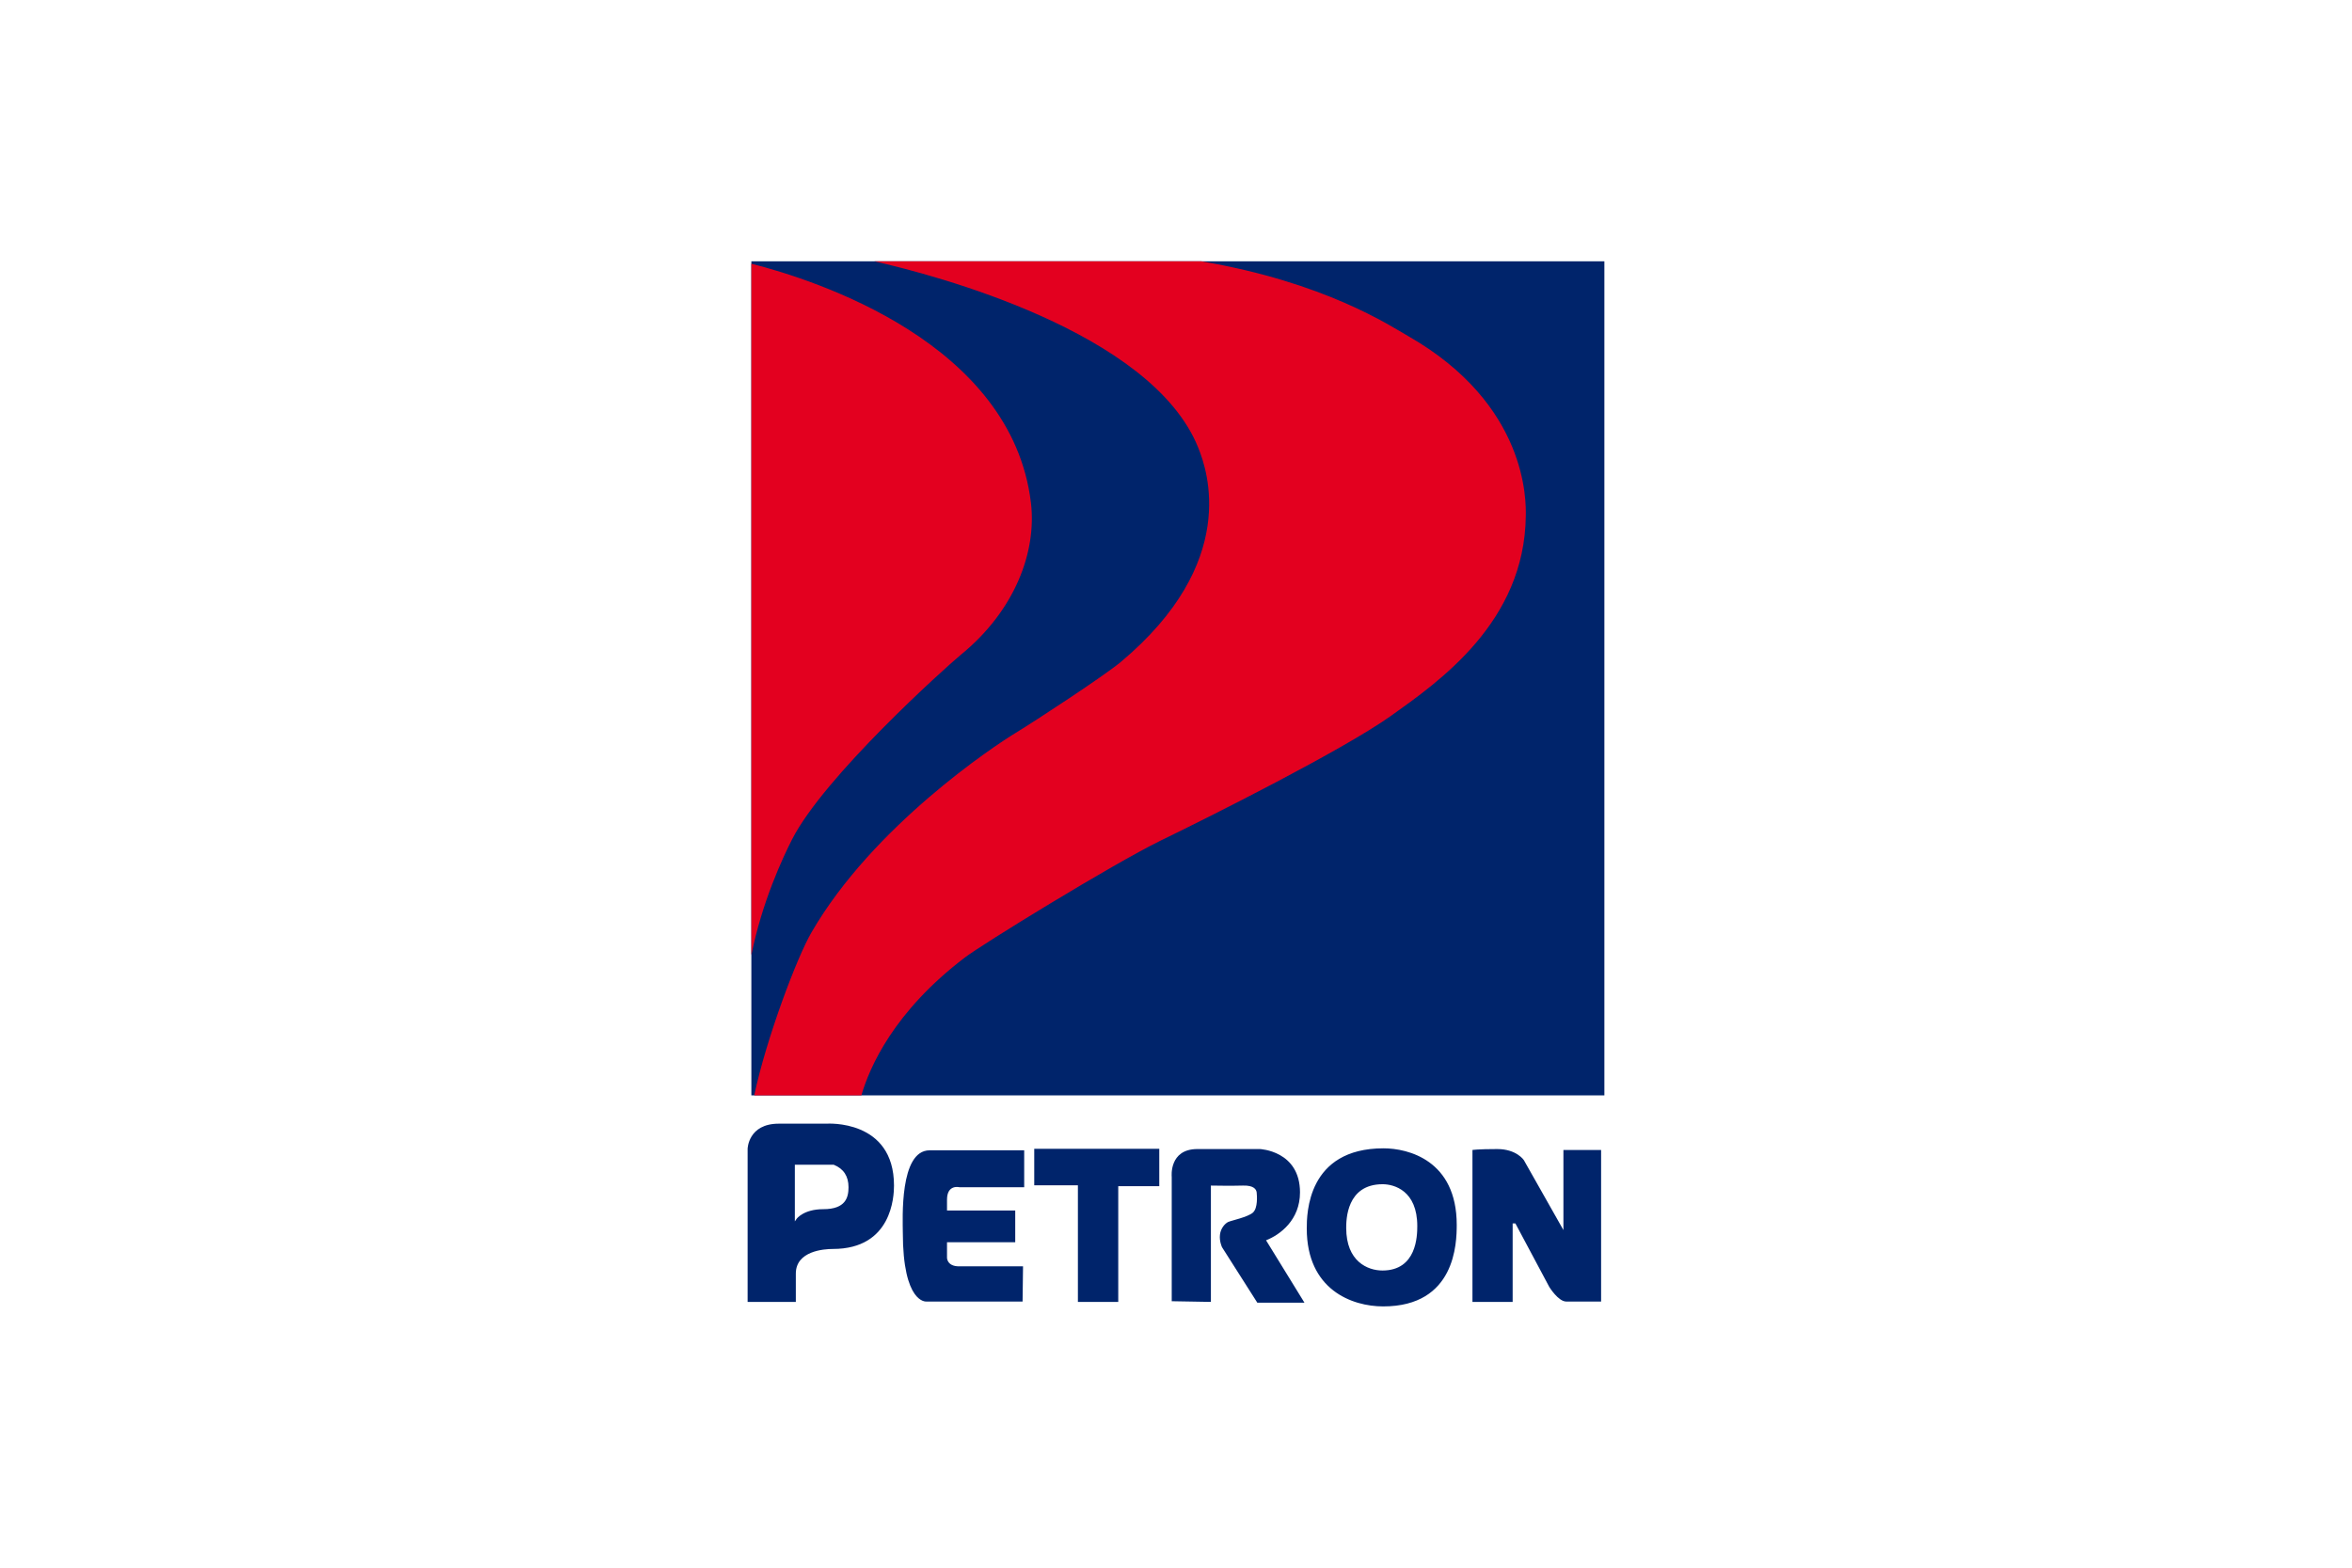 <?xml version="1.0" encoding="UTF-8"?> <svg xmlns="http://www.w3.org/2000/svg" height="800" width="1200" viewBox="-54 -109.809 468 658.857"><defs><clipPath id="a"><path d="M0 0h360v439.238H0z"></path></clipPath></defs><g clip-path="url(#a)"><path d="M1.571 0h358.43v350.555H1.57z" fill="#00246b"></path><path d="M89.387 165.54c23.055-18.715 32.078-43.526 29.67-63.949-8.02-67.22-90.1-93.604-117.479-100.58v290.604c4.495-22.516 13.315-41.196 17.062-48.58 13.466-26.47 64.348-72.173 70.746-77.495zM277.459 31.384C270.04 27.173 242.605 8.794 190.53 0H53.168C77.82 5.58 169.911 29.452 189.416 78.524c3.742 9.397 17.336 48.049-32.7 89.948-6.996 5.799-35.556 24.547-44.276 29.852-8.648 5.257-59.609 38.891-85.56 83.638-6.153 10.533-19.027 44.659-24.109 68.593h45.03c3.43-11.847 13.625-35.254 43.53-57.983 7.172-5.496 61.548-38.954 82.25-49.118 20.67-10.02 76.426-37.982 96.665-52.349 20.232-14.424 56.307-39.474 56.73-84.181.08-5.8.99-46.71-49.518-75.54z" fill="#e3001f"></path><path d="M232.104 391.35c0-17.592-16.881-18.246-16.881-18.246h-26.246c-12.039 0-10.77 11.704-10.77 11.704v52.253l16.458.287v-48.894s9.055.159 13.53 0c4.515-.112 5.545 1.595 5.704 2.895.12 1.317.558 6.534-1.58 8.465-2.193 1.922-9.038 3.318-10.378 3.933-1.261.582-3.16 2.576-3.463 5.36-.343 2.729.87 5.266.87 5.266l14.823 23.303h19.808l-16.139-26.223c5.991-2.345 14.264-8.6 14.264-20.104zm-111.671-3.008h18.348v49.007h16.953v-48.64h17.24v-15.7h-52.541zm-55.222 19.659c0 30.187 9.86 29.19 9.86 29.19h40.464l.191-14.79H88.849c-5.066 0-5.066-3.55-5.066-3.55v-6.59h28.664v-13.314H83.783v-4.556c0-6.605 5.234-5.233 5.234-5.233h27.195v-15.516H76.46c-12.756 0-11.249 29.27-11.249 34.359zm277.578-34.502v33.65l-16.633-29.398s-3.056-4.643-11.161-4.643c-8.209 0-10.427.39-10.427.39v63.854h16.889v-32.98h1.156l14.241 26.694s3.765 6.127 7.116 6.127h14.655v-63.694zm-75.574-.699c-32.079 0-32.27 27.523-32.27 33.706 0 25.744 19.019 32.732 32.11 32.732 30.403 0 30.905-26.653 30.905-34.264 0-27.22-20.502-32.174-30.745-32.174zm-.479 51.352c-6.207 0-15.214-3.813-15.214-17.87 0-3.374.088-18.396 15.294-18.396 4.85 0 14.567 2.705 14.567 17.567 0 4.148-.239 18.7-14.647 18.7zm-233.565-61.71h-20.08C.2 362.443 0 372.999 0 372.999v64.355h20.255v-11.879c0-9.565 11.855-10.378 15.58-10.378 24.819 0 25.672-22.082 25.672-26.646 0-28.041-28.336-26.007-28.336-26.007zm-1.364 35.933c-8.281 0-11.177 3.996-11.2 4.036l-.766 1.093v-23.797h16.361c4.165 1.675 6.191 4.85 6.191 9.454 0 4.291-1.205 9.214-10.586 9.214z" fill="#00246b"></path></g></svg> 